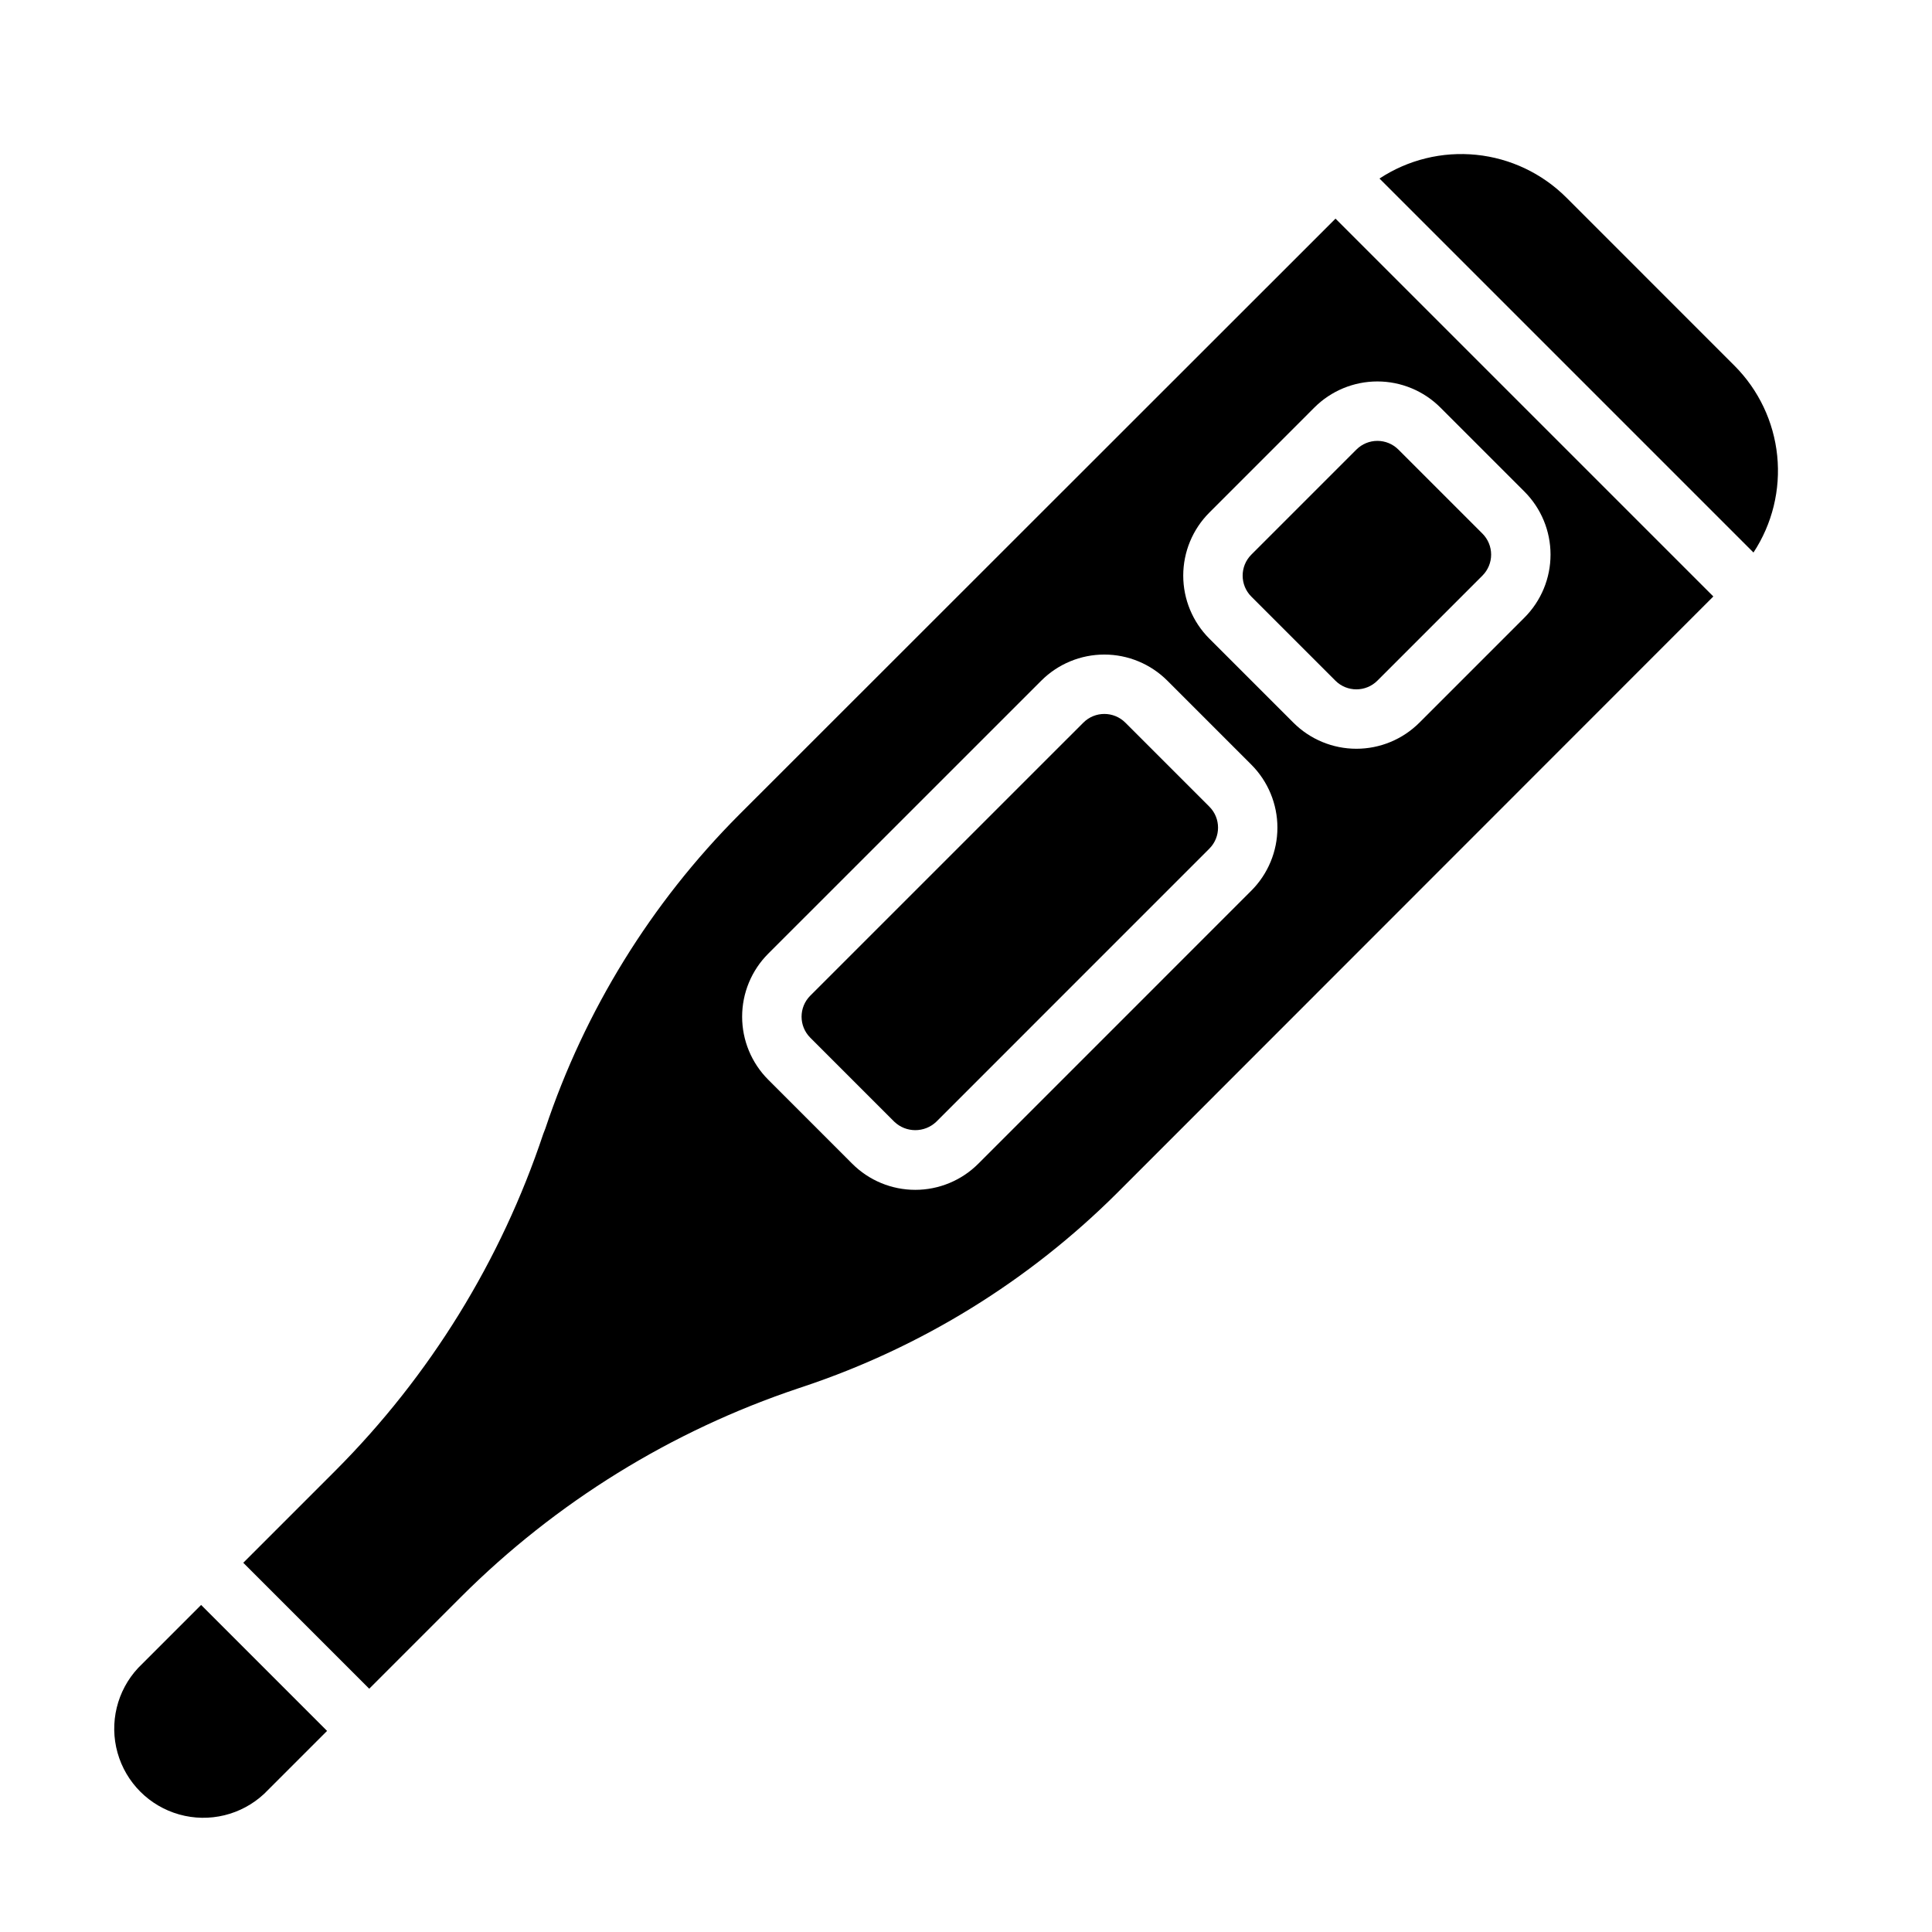 <?xml version="1.0" encoding="UTF-8"?>
<!-- Uploaded to: ICON Repo, www.iconrepo.com, Generator: ICON Repo Mixer Tools -->
<svg fill="#000000" width="800px" height="800px" version="1.1" viewBox="144 144 512 512" xmlns="http://www.w3.org/2000/svg">
 <g>
  <path d="m381 441.27c3.113 2.977 8.016 2.977 11.129 0l72.359-72.367v-0.004c3.074-3.074 3.074-8.055 0-11.129l-22.262-22.262c-3.074-3.074-8.055-3.074-11.129 0l-72.367 72.359c-3.074 3.074-3.074 8.055 0 11.129z"/>
  <path d="m497.89 324.38c3.074 3.074 8.059 3.074 11.133 0l27.836-27.836c1.477-1.477 2.309-3.481 2.309-5.566 0-2.09-0.832-4.094-2.309-5.57l-22.262-22.262h-0.004c-1.477-1.48-3.477-2.309-5.566-2.309-2.09 0-4.094 0.828-5.57 2.309l-27.836 27.836c-3.074 3.074-3.074 8.055 0 11.129z"/>
  <path d="m180.61 586.02c-5.617 6.027-7.688 14.547-5.461 22.48 2.227 7.93 8.426 14.129 16.359 16.355 7.93 2.227 16.449 0.156 22.48-5.461l16.688-16.688-33.379-33.379z"/>
  <path d="m603.65 240.91-44.555-44.559c-6.414-6.406-14.844-10.406-23.863-11.324-9.02-0.918-18.082 1.301-25.652 6.289l99.109 99.109c4.984-7.574 7.207-16.637 6.289-25.656-0.918-9.02-4.922-17.445-11.328-23.859z"/>
  <path d="m266.25 567.12c25.102-25.031 55.652-43.918 89.27-55.184l1.418-0.473h-0.004c31.305-10.457 59.758-28.023 83.129-51.324l157.99-158.07-100.13-100.13-158.07 157.99c-23.301 23.371-40.867 51.828-51.324 83.129l-0.551 1.418c-11.203 33.621-30.07 64.184-55.105 89.27l-24.402 24.402 33.379 33.379zm198.23-287.27 27.836-27.844c4.43-4.43 10.438-6.918 16.703-6.918 6.262 0 12.27 2.488 16.699 6.918l22.27 22.27c4.43 4.43 6.918 10.438 6.918 16.703 0 6.262-2.488 12.27-6.918 16.699l-27.836 27.836c-4.43 4.426-10.434 6.914-16.695 6.914-6.262 0-12.27-2.488-16.695-6.914l-22.27-22.27h-0.004c-4.426-4.43-6.914-10.434-6.918-16.695 0-6.262 2.484-12.27 6.91-16.699zm-116.89 116.88 72.367-72.352c4.43-4.426 10.434-6.914 16.699-6.914 6.262 0 12.266 2.488 16.695 6.914l22.262 22.262c4.426 4.43 6.914 10.438 6.914 16.699 0 6.262-2.488 12.266-6.914 16.695l-72.359 72.367c-4.43 4.43-10.438 6.918-16.699 6.918-6.266 0-12.273-2.488-16.703-6.918l-22.262-22.27c-4.43-4.43-6.918-10.438-6.918-16.699 0-6.266 2.488-12.273 6.918-16.703z"/>
 </g>
</svg>